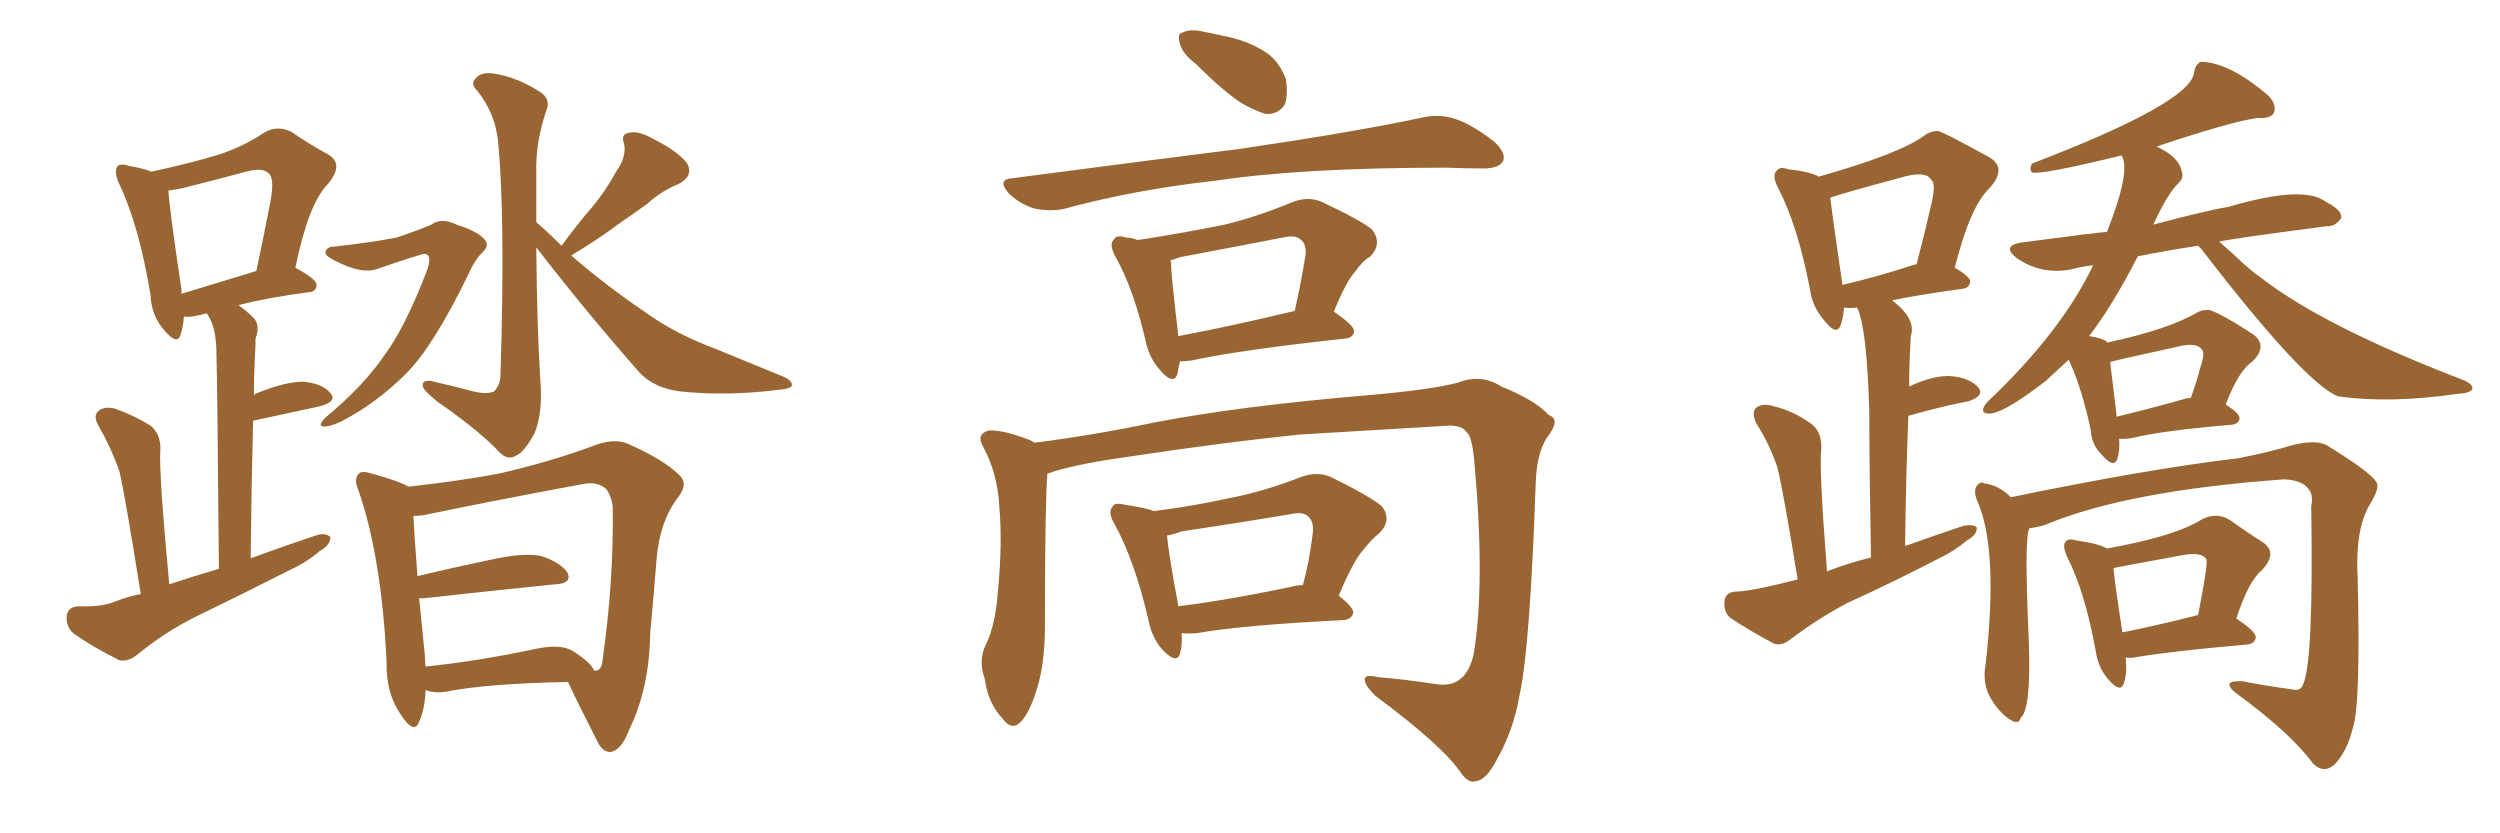 <svg xmlns="http://www.w3.org/2000/svg" xmlns:xlink="http://www.w3.org/1999/xlink" width="450" height="150"><path fill="#996633" padding="10" d="M60.21 44.38L60.21 44.38Q66.80 43.65 71.34 42.77L71.34 42.77Q75.29 41.46 77.64 40.43L77.64 40.43Q79.54 39.11 82.18 40.43L82.18 40.43Q86.28 41.75 87.30 43.21L87.30 43.21Q88.18 44.24 86.72 45.56L86.72 45.56Q85.40 46.88 84.38 49.22L84.38 49.22Q78.08 62.26 73.10 67.24L73.10 67.24Q67.68 72.66 61.38 75.88L61.38 75.88Q59.18 76.90 58.15 76.76L58.15 76.76Q57.13 76.61 58.59 75.15L58.59 75.15Q65.48 69.43 69.14 64.01L69.14 64.01Q72.80 59.18 76.76 48.93L76.76 48.93Q77.93 45.85 76.46 45.70L76.46 45.70Q75.73 45.70 68.12 48.34L68.12 48.34Q65.19 49.51 60.21 46.88L60.21 46.88Q58.45 46.00 58.59 45.41L58.59 45.41Q58.74 44.38 60.21 44.38ZM101.07 44.24L101.07 44.24Q103.86 40.43 106.64 37.21L106.64 37.21Q108.98 34.42 110.89 30.91L110.89 30.91Q112.79 28.27 112.35 25.93L112.35 25.93Q111.62 24.02 113.38 23.88L113.38 23.88Q114.99 23.44 118.21 25.34L118.21 25.34Q121.73 27.10 123.63 29.30L123.63 29.30Q124.95 31.64 122.17 33.11L122.17 33.11Q118.95 34.42 116.60 36.62L116.60 36.62Q113.96 38.53 111.18 40.43L111.18 40.43Q108.11 42.77 102.83 46.00L102.83 46.00Q109.28 51.56 116.02 56.10L116.02 56.10Q121.44 60.06 128.91 62.84L128.91 62.84Q135.35 65.48 141.06 67.82L141.06 67.82Q142.68 68.55 142.53 69.43L142.53 69.43Q142.24 70.02 140.04 70.17L140.04 70.17Q130.96 71.34 122.46 70.46L122.46 70.46Q117.77 69.87 115.14 67.09L115.14 67.09Q105.47 56.10 96.53 44.53L96.53 44.53Q96.68 59.77 97.27 68.55L97.27 68.55Q97.71 74.41 96.24 77.93L96.24 77.93Q94.34 81.45 92.87 82.03L92.87 82.03Q91.41 82.91 89.94 81.45L89.94 81.45Q86.43 77.64 78.81 72.36L78.81 72.36Q76.32 70.31 76.17 69.73L76.17 69.73Q75.73 68.41 77.49 68.55L77.49 68.55Q81.30 69.43 85.25 70.46L85.25 70.46Q87.60 71.04 88.92 70.46L88.92 70.46Q90.09 69.29 90.09 67.38L90.09 67.38Q90.97 39.11 89.65 25.34L89.65 25.34Q89.06 20.21 85.84 16.26L85.84 16.26Q84.67 15.09 85.55 14.21L85.55 14.21Q86.28 13.04 88.48 13.18L88.48 13.18Q92.87 13.77 96.97 16.41L96.97 16.41Q99.32 17.72 98.29 20.07L98.29 20.07Q96.39 25.63 96.53 31.05L96.53 31.05Q96.53 35.60 96.53 39.99L96.53 39.99Q98.29 41.46 101.07 44.24ZM76.61 124.22L76.61 124.22Q76.46 127.73 75.44 129.93L75.44 129.93Q74.56 132.28 72.22 128.76L72.22 128.76Q69.43 124.80 69.58 119.09L69.58 119.09Q68.70 100.49 64.60 88.48L64.60 88.48Q63.57 86.13 64.60 85.25L64.60 85.25Q65.19 84.67 66.94 85.25L66.94 85.25Q71.78 86.57 73.54 87.60L73.54 87.60Q82.76 86.57 89.79 85.25L89.79 85.25Q98.73 83.20 106.35 80.42L106.35 80.42Q110.60 78.66 113.23 79.98L113.23 79.98Q119.53 82.76 122.31 85.55L122.31 85.55Q124.07 87.16 121.73 89.94L121.73 89.94Q118.80 94.04 118.21 100.34L118.21 100.34Q117.63 107.67 117.04 113.96L117.04 113.96Q116.89 123.93 113.23 131.40L113.23 131.40Q111.91 134.91 110.01 135.35L110.01 135.35Q108.40 135.50 107.37 133.15L107.37 133.15Q103.71 125.98 102.25 122.75L102.25 122.75Q87.45 123.05 80.27 124.51L80.27 124.51Q78.52 124.80 77.05 124.37L77.05 124.37Q76.76 124.22 76.61 124.22ZM103.13 117.19L103.13 117.19Q106.49 119.38 106.93 120.70L106.93 120.70Q107.23 120.70 107.37 120.70L107.37 120.70Q108.40 120.56 108.54 118.21L108.54 118.21Q110.45 104.74 110.30 91.41L110.30 91.41Q110.16 89.50 109.13 88.04L109.13 88.04Q107.52 86.57 104.74 87.16L104.74 87.16Q87.45 90.38 76.32 92.72L76.32 92.72Q75.29 92.87 74.41 92.87L74.41 92.87Q74.56 96.24 75.15 103.71L75.15 103.71Q81.15 102.25 88.18 100.78L88.18 100.78Q94.04 99.46 97.27 100.05L97.27 100.05Q100.63 101.07 102.10 102.98L102.10 102.98Q103.13 105.03 99.90 105.18L99.90 105.18Q89.79 106.20 76.46 107.67L76.46 107.67Q75.88 107.67 75.44 107.67L75.44 107.67Q75.88 112.06 76.46 117.77L76.46 117.77Q76.46 118.95 76.61 119.97L76.61 119.97Q85.55 119.09 96.68 116.75L96.68 116.75Q100.93 115.87 103.13 117.19ZM25.34 106.93L25.34 106.93Q22.56 89.50 21.53 84.96L21.53 84.96Q20.07 80.71 17.72 76.61L17.72 76.61Q16.70 74.85 17.72 73.97L17.72 73.97Q18.75 73.10 20.65 73.54L20.65 73.54Q24.02 74.71 27.10 76.61L27.10 76.61Q29.00 78.22 28.86 81.01L28.86 81.01Q28.71 82.91 29.15 89.65L29.15 89.65Q29.59 95.95 30.47 105.18L30.47 105.18Q34.86 103.71 39.40 102.39L39.40 102.39Q39.11 67.97 38.96 63.87L38.96 63.87Q38.96 60.21 38.09 58.01L38.09 58.01Q37.65 56.98 37.21 56.40L37.21 56.40Q36.18 56.69 35.30 56.84L35.30 56.84Q34.13 57.13 33.11 56.98L33.11 56.98Q32.96 58.89 32.52 60.21L32.52 60.21Q31.93 62.26 29.59 59.47L29.59 59.47Q27.25 56.84 27.10 53.17L27.10 53.17Q25.05 40.58 21.39 32.96L21.39 32.96Q20.51 30.91 21.09 30.03L21.09 30.03Q21.53 29.30 23.29 29.88L23.29 29.88Q25.93 30.32 27.25 30.91L27.25 30.91Q34.57 29.30 39.40 27.83L39.40 27.83Q43.80 26.37 47.31 24.02L47.31 24.02Q49.80 22.41 52.44 23.73L52.44 23.73Q56.10 26.22 58.89 27.69L58.89 27.69Q62.11 29.44 59.03 33.11L59.03 33.11Q55.52 36.62 53.17 48.19L53.17 48.19Q56.98 50.24 56.98 51.27L56.98 51.27Q56.98 52.44 55.66 52.59L55.66 52.59Q47.90 53.61 42.92 54.93L42.92 54.93Q44.24 55.81 45.70 57.28L45.70 57.28Q46.88 58.59 46.00 60.94L46.00 60.94Q46.00 62.55 45.85 64.89L45.85 64.89Q45.70 67.97 45.70 71.19L45.70 71.19Q45.85 70.90 46.29 70.75L46.29 70.75Q51.42 68.70 54.49 68.70L54.49 68.70Q58.01 68.99 59.47 70.75L59.47 70.75Q60.79 72.22 57.71 73.10L57.71 73.10Q52.29 74.27 45.56 75.73L45.56 75.73Q45.26 87.16 45.12 100.49L45.12 100.49Q51.12 98.29 56.84 96.39L56.84 96.39Q58.59 95.80 59.47 96.68L59.47 96.68Q59.47 98.14 57.57 99.17L57.57 99.17Q55.22 101.22 52.00 102.69L52.00 102.69Q43.65 106.93 35.16 111.04L35.16 111.04Q29.59 113.82 24.61 117.92L24.61 117.92Q22.85 119.24 21.39 118.80L21.39 118.80Q16.41 116.31 13.18 113.96L13.18 113.96Q11.87 112.79 12.01 110.89L12.01 110.89Q12.16 109.28 14.06 109.13L14.06 109.13Q18.46 109.28 20.80 108.25L20.80 108.25Q23.00 107.37 25.34 106.93ZM32.67 52.88L32.67 52.88L32.67 52.88Q38.53 51.12 46.14 48.78L46.14 48.78Q47.46 42.63 48.49 37.21L48.49 37.21Q49.51 32.37 48.49 31.35L48.49 31.35Q47.46 30.03 44.24 30.91L44.24 30.91Q39.40 32.23 33.54 33.69L33.54 33.69Q31.79 34.13 30.32 34.28L30.32 34.28Q30.47 37.50 32.67 52.15L32.67 52.15Q32.67 52.44 32.67 52.88ZM215.33 11.57L215.33 11.57Q212.84 9.67 212.40 7.91L212.40 7.91Q211.82 6.01 212.84 5.86L212.84 5.86Q214.31 5.13 216.65 5.71L216.65 5.71Q218.26 6.01 220.17 6.45L220.17 6.45Q224.12 7.18 227.34 9.08L227.34 9.08Q230.13 10.69 231.45 14.21L231.45 14.21Q231.88 16.85 231.30 18.75L231.30 18.75Q230.13 20.65 227.78 20.51L227.78 20.51Q225.88 19.92 223.54 18.60L223.54 18.60Q220.31 16.55 215.33 11.57ZM182.23 32.08L182.23 32.08Q204.49 29.15 223.10 26.81L223.10 26.81Q244.04 23.73 256.35 21.09L256.35 21.09Q259.13 20.51 261.91 21.39L261.91 21.39Q264.99 22.41 268.95 25.49L268.95 25.49Q271.14 27.54 270.56 29.00L270.56 29.00Q269.82 30.32 267.04 30.32L267.04 30.32Q263.96 30.32 260.30 30.18L260.30 30.18Q234.38 30.18 218.85 32.52L218.85 32.52Q204.20 34.13 191.31 37.65L191.31 37.65Q188.82 38.09 186.04 37.50L186.04 37.50Q183.40 36.62 181.49 34.72L181.49 34.72Q179.44 32.23 182.23 32.08ZM212.40 65.04L212.40 65.04Q212.11 66.21 211.96 67.24L211.96 67.24Q211.23 69.58 208.59 66.36L208.59 66.36Q206.84 64.31 206.25 61.52L206.25 61.52Q204.05 52.00 200.83 46.29L200.83 46.29Q199.51 43.95 200.54 43.07L200.54 43.07Q200.98 42.19 202.73 42.77L202.73 42.77Q203.76 42.77 204.79 43.21L204.79 43.21Q213.28 41.89 220.46 40.43L220.46 40.43Q226.46 38.96 232.76 36.33L232.76 36.33Q235.55 35.30 237.89 36.33L237.89 36.33Q244.78 39.55 246.97 41.31L246.97 41.31Q248.88 43.80 246.68 46.14L246.68 46.14Q245.21 47.02 243.90 48.93L243.90 48.93Q242.29 50.68 240.09 56.10L240.09 56.10Q243.75 58.59 243.75 59.62L243.75 59.62Q243.60 60.79 242.14 60.94L242.14 60.94Q223.24 62.99 214.45 64.89L214.45 64.89Q213.28 65.04 212.40 65.04ZM212.11 60.50L212.11 60.50Q221.48 58.74 233.06 55.96L233.06 55.96Q234.08 51.42 234.96 46.14L234.96 46.14Q235.25 44.09 234.23 43.21L234.23 43.21Q233.20 42.19 230.86 42.77L230.86 42.77Q221.78 44.53 212.40 46.29L212.40 46.29Q211.23 46.73 210.64 46.88L210.64 46.88Q210.79 47.17 210.79 47.31L210.79 47.31Q210.79 49.51 212.11 60.50ZM188.53 85.25L188.53 85.25Q188.09 90.38 188.09 112.50L188.09 112.50Q188.09 119.53 186.62 124.07L186.62 124.07Q185.16 128.91 183.25 130.37L183.25 130.37Q181.79 131.25 180.47 129.35L180.47 129.35Q177.83 126.56 177.25 122.17L177.25 122.17Q176.07 118.95 177.39 116.16L177.39 116.16Q179.15 112.65 179.59 106.79L179.59 106.79Q180.47 98.00 179.88 91.26L179.88 91.26Q179.59 85.11 176.81 80.13L176.81 80.13Q175.78 78.08 177.98 77.49L177.98 77.49Q180.62 77.34 185.45 79.25L185.45 79.25Q186.04 79.54 186.18 79.69L186.18 79.69Q196.73 78.37 207.86 76.03L207.86 76.03Q223.10 73.10 245.65 71.19L245.65 71.19Q257.67 70.17 262.50 68.85L262.50 68.85Q266.60 67.24 270.26 69.58L270.26 69.58Q276.42 72.07 278.76 74.71L278.76 74.71Q281.10 75.44 278.32 78.96L278.32 78.96Q276.56 81.88 276.42 87.16L276.42 87.16Q275.39 116.89 273.49 125.24L273.49 125.24Q272.46 131.40 269.38 136.82L269.38 136.82Q267.48 140.48 265.58 140.63L265.58 140.63Q264.26 141.06 262.79 138.87L262.79 138.87Q259.57 134.18 247.56 125.24L247.56 125.24Q245.65 123.34 245.65 122.31L245.65 122.31Q245.65 121.29 248.00 121.88L248.00 121.88Q253.13 122.31 258.84 123.19L258.84 123.19Q263.96 123.78 265.28 117.63L265.28 117.63Q267.33 105.18 265.43 83.64L265.43 83.64Q264.99 78.37 263.96 77.78L263.96 77.78Q263.23 76.61 260.89 76.61L260.89 76.61Q243.31 77.64 233.94 78.22L233.94 78.22Q220.90 79.54 203.32 82.18L203.32 82.18Q194.82 83.35 189.84 84.81L189.84 84.81Q189.11 85.11 188.53 85.25ZM212.70 113.96L212.70 113.96Q212.84 116.16 212.40 117.63L212.40 117.63Q211.82 119.68 209.18 116.89L209.18 116.89Q207.28 114.70 206.69 111.47L206.69 111.47Q204.20 100.78 200.54 94.19L200.54 94.19Q199.37 92.14 200.24 91.26L200.24 91.26Q200.54 90.38 202.29 90.82L202.29 90.82Q206.25 91.41 207.71 91.99L207.71 91.99Q214.75 91.11 221.34 89.65L221.34 89.65Q227.49 88.48 234.23 85.84L234.23 85.84Q237.16 84.81 239.50 85.84L239.50 85.84Q246.39 89.21 248.73 91.11L248.73 91.11Q250.63 93.60 248.29 95.95L248.29 95.95Q246.83 97.12 245.36 99.02L245.36 99.02Q243.60 100.93 240.97 107.23L240.97 107.23Q243.60 109.28 243.60 110.30L243.60 110.30Q243.31 111.47 241.85 111.62L241.85 111.62Q223.83 112.50 215.48 113.96L215.48 113.96Q213.72 114.11 212.70 113.96ZM232.47 105.62L232.47 105.62L232.47 105.62Q233.50 105.32 234.52 105.32L234.52 105.32Q235.69 101.07 236.28 96.09L236.28 96.09Q236.57 94.04 235.55 93.02L235.55 93.02Q234.52 91.99 232.18 92.58L232.18 92.58Q222.51 94.19 212.70 95.65L212.70 95.65Q211.08 96.24 210.06 96.39L210.06 96.39Q210.35 99.76 212.11 109.13L212.11 109.13Q221.34 107.96 232.47 105.62ZM323.58 104.30L323.58 104.30Q320.95 88.18 319.92 84.08L319.92 84.08Q318.46 79.83 316.11 76.17L316.11 76.17Q315.23 74.27 316.11 73.39L316.11 73.39Q317.29 72.51 319.19 73.10L319.19 73.10Q322.85 73.97 326.07 76.32L326.07 76.32Q327.98 77.78 327.83 80.86L327.83 80.86Q327.39 83.94 328.86 102.83L328.86 102.83Q332.67 101.37 336.77 100.34L336.77 100.34Q336.47 83.50 336.47 74.12L336.47 74.12Q336.04 58.89 334.28 55.37L334.28 55.37Q332.81 55.52 331.93 55.37L331.93 55.37Q331.79 57.13 331.35 58.45L331.35 58.45Q330.62 60.64 328.27 57.57L328.27 57.57Q326.22 55.22 325.78 52.00L325.78 52.00Q323.58 40.58 320.07 33.84L320.07 33.84Q318.90 31.64 319.78 30.76L319.78 30.76Q320.36 29.88 321.83 30.47L321.83 30.47Q325.93 30.91 327.39 31.79L327.39 31.79Q341.89 27.69 346.29 24.46L346.29 24.46Q347.46 23.58 348.78 23.58L348.78 23.58Q349.22 23.44 358.01 28.27L358.01 28.27Q361.38 30.18 358.15 33.84L358.15 33.84Q354.64 37.06 351.86 48.19L351.86 48.19Q354.64 49.80 354.64 50.68L354.64 50.68Q354.49 51.86 353.17 52.00L353.17 52.00Q345.56 53.03 340.58 54.05L340.58 54.05Q344.97 57.42 343.95 60.50L343.95 60.50Q343.65 65.19 343.65 69.58L343.65 69.58Q347.61 67.68 350.68 67.68L350.68 67.68Q354.20 67.82 355.96 69.58L355.96 69.58Q357.42 71.19 354.35 72.22L354.35 72.22Q349.66 73.10 343.51 74.85L343.51 74.85Q343.07 85.40 342.92 98.29L342.92 98.29Q348.19 96.39 353.47 94.63L353.47 94.63Q355.22 94.34 355.81 94.92L355.81 94.92Q355.96 96.24 354.05 97.27L354.05 97.27Q351.86 99.17 348.78 100.63L348.78 100.63Q340.58 104.88 332.52 108.54L332.52 108.54Q327.25 111.33 322.41 114.99L322.41 114.99Q320.80 116.31 319.34 115.87L319.34 115.87Q314.65 113.38 311.43 111.18L311.43 111.18Q310.25 110.16 310.40 108.25L310.40 108.25Q310.55 106.64 312.30 106.49L312.30 106.49Q315.09 106.49 323.58 104.30ZM344.68 47.61L344.68 47.61Q344.82 47.61 344.97 47.61L344.97 47.61Q346.44 42.04 347.46 37.50L347.46 37.50Q348.63 32.96 347.61 32.37L347.61 32.37Q346.73 30.76 342.77 31.79L342.77 31.79Q330.32 35.16 329.44 35.60L329.44 35.60Q329.88 39.26 331.64 51.27L331.64 51.27Q337.50 49.95 344.68 47.61ZM381.45 78.96L381.45 78.96Q381.59 81.15 381.15 82.47L381.15 82.47Q380.57 84.52 378.22 81.74L378.22 81.74Q376.46 79.98 376.32 77.34L376.32 77.34Q374.71 69.73 372.36 64.75L372.36 64.75Q370.17 66.80 368.26 68.55L368.26 68.55Q359.91 75 357.57 74.41L357.57 74.41Q356.25 74.12 357.71 72.36L357.71 72.36Q371.04 59.77 376.76 47.75L376.76 47.75Q374.27 48.05 372.80 48.49L372.80 48.49Q367.38 49.51 362.99 46.44L362.99 46.44Q360.21 44.24 363.87 43.65L363.87 43.65Q378.22 41.75 379.25 41.75L379.25 41.75Q383.64 30.62 381.88 27.98L381.88 27.98Q367.53 31.49 365.77 31.05L365.77 31.05Q365.19 30.47 365.77 29.44L365.77 29.44Q394.04 18.60 394.92 13.18L394.92 13.18Q395.07 11.72 396.09 11.13L396.09 11.13Q401.22 11.13 408.40 17.29L408.40 17.29Q409.86 18.90 409.28 20.36L409.28 20.36Q408.69 21.39 406.35 21.24L406.35 21.24Q401.81 21.83 388.18 26.37L388.18 26.37Q392.29 28.27 392.72 30.91L392.72 30.91Q393.16 31.93 392.14 32.96L392.14 32.96Q390.23 34.72 387.60 40.43L387.60 40.43Q397.56 37.79 401.22 37.21L401.22 37.21Q414.70 33.25 418.65 36.33L418.65 36.33Q421.58 37.79 421.44 39.26L421.44 39.26Q420.26 40.87 418.80 40.72L418.80 40.72Q400.78 43.07 399.46 43.51L399.46 43.51Q401.37 45.12 404.15 47.75L404.15 47.75Q405.47 48.93 406.93 49.95L406.93 49.95Q418.21 58.74 443.41 68.41L443.41 68.41Q445.17 69.14 445.02 70.02L445.02 70.02Q444.73 70.75 442.38 70.90L442.38 70.90Q430.08 72.66 420.85 71.34L420.85 71.34Q414.84 68.99 396.24 44.82L396.24 44.82Q395.80 44.38 395.65 44.24L395.65 44.24Q389.79 45.12 384.81 46.14L384.81 46.14Q380.13 55.22 376.03 60.50L376.03 60.50Q378.08 60.79 379.10 61.38L379.10 61.38Q379.25 61.52 379.25 61.67L379.25 61.67Q390.23 59.33 395.51 56.25L395.51 56.25Q396.24 55.81 397.12 55.81L397.12 55.81Q398.14 55.37 405.62 60.21L405.62 60.21Q408.25 62.26 405.47 65.04L405.47 65.04Q402.98 66.65 400.63 72.80L400.63 72.80Q403.13 74.41 403.13 75.29L403.13 75.29Q402.98 76.32 401.66 76.46L401.66 76.46Q389.36 77.49 383.94 78.81L383.94 78.81Q382.47 79.10 381.45 78.96ZM393.31 71.78L393.31 71.78Q393.75 71.63 394.34 71.63L394.34 71.63Q395.36 68.85 395.95 66.50L395.95 66.50Q396.97 63.57 396.39 62.99L396.39 62.99Q395.51 61.52 391.99 62.40L391.99 62.40Q379.83 65.04 379.83 65.19L379.83 65.19Q380.13 67.82 381.01 75L381.01 75Q386.57 73.68 393.31 71.78ZM365.33 95.07L365.33 95.07Q364.31 96.09 365.19 115.43L365.19 115.43Q365.63 127.73 363.72 129.20L363.72 129.20Q363.43 130.66 361.52 129.35L361.52 129.35Q359.47 127.88 358.01 125.10L358.01 125.10Q356.84 122.61 357.42 119.53L357.42 119.53Q359.77 98.44 355.81 89.94L355.81 89.94Q355.22 88.33 355.81 87.45L355.81 87.45Q356.54 86.57 357.13 87.01L357.13 87.01Q359.77 87.30 361.96 89.50L361.96 89.50Q386.72 84.38 402.98 82.47L402.98 82.47Q407.37 81.59 410.60 80.71L410.60 80.71Q416.89 78.66 419.24 80.42L419.24 80.42Q426.42 84.81 427.73 86.72L427.73 86.72Q428.47 87.74 426.56 90.82L426.56 90.82Q423.93 95.21 424.37 103.71L424.37 103.71Q424.95 127.00 423.49 131.10L423.49 131.10Q422.46 135.35 420.12 137.70L420.12 137.70Q418.21 139.31 416.31 137.40L416.31 137.40Q412.35 131.98 402.54 124.80L402.54 124.80Q399.61 122.46 403.56 122.61L403.56 122.61Q408.11 123.49 412.50 124.07L412.50 124.07Q414.11 124.51 414.55 123.19L414.55 123.19Q416.46 119.24 416.02 91.11L416.02 91.11Q416.46 88.92 415.43 87.89L415.43 87.89Q414.26 86.43 411.18 86.28L411.18 86.28Q382.76 88.33 368.12 94.48L368.12 94.48Q366.65 94.92 365.33 95.07ZM382.62 118.36L382.62 118.36Q382.91 121.14 382.32 122.90L382.32 122.90Q381.74 124.95 379.39 122.17L379.39 122.17Q377.64 120.12 377.20 117.04L377.20 117.04Q375.29 106.49 372.07 100.20L372.07 100.20Q371.19 98.14 371.78 97.56L371.78 97.56Q372.22 96.83 373.68 97.27L373.68 97.27Q377.78 97.85 379.25 98.73L379.25 98.73Q391.55 96.53 396.39 93.46L396.39 93.46Q399.02 92.14 401.37 93.60L401.37 93.60Q404.88 96.09 407.23 97.56L407.23 97.56Q410.16 99.46 407.08 102.69L407.08 102.69Q404.74 104.59 402.54 111.33L402.54 111.33Q406.05 113.67 406.05 114.70L406.05 114.70Q405.91 115.87 404.44 116.02L404.44 116.02Q391.11 117.19 384.96 118.21L384.96 118.21Q383.64 118.51 382.62 118.36ZM395.51 110.74L395.51 110.74L395.51 110.74Q395.51 110.74 395.65 110.74L395.65 110.74Q397.56 101.07 397.12 100.63L397.12 100.63Q396.24 99.32 393.02 99.90L393.02 99.90Q381.01 102.10 380.42 102.25L380.42 102.25Q380.71 105.32 382.03 113.82L382.03 113.82Q388.04 112.65 395.51 110.74Z"/></svg>